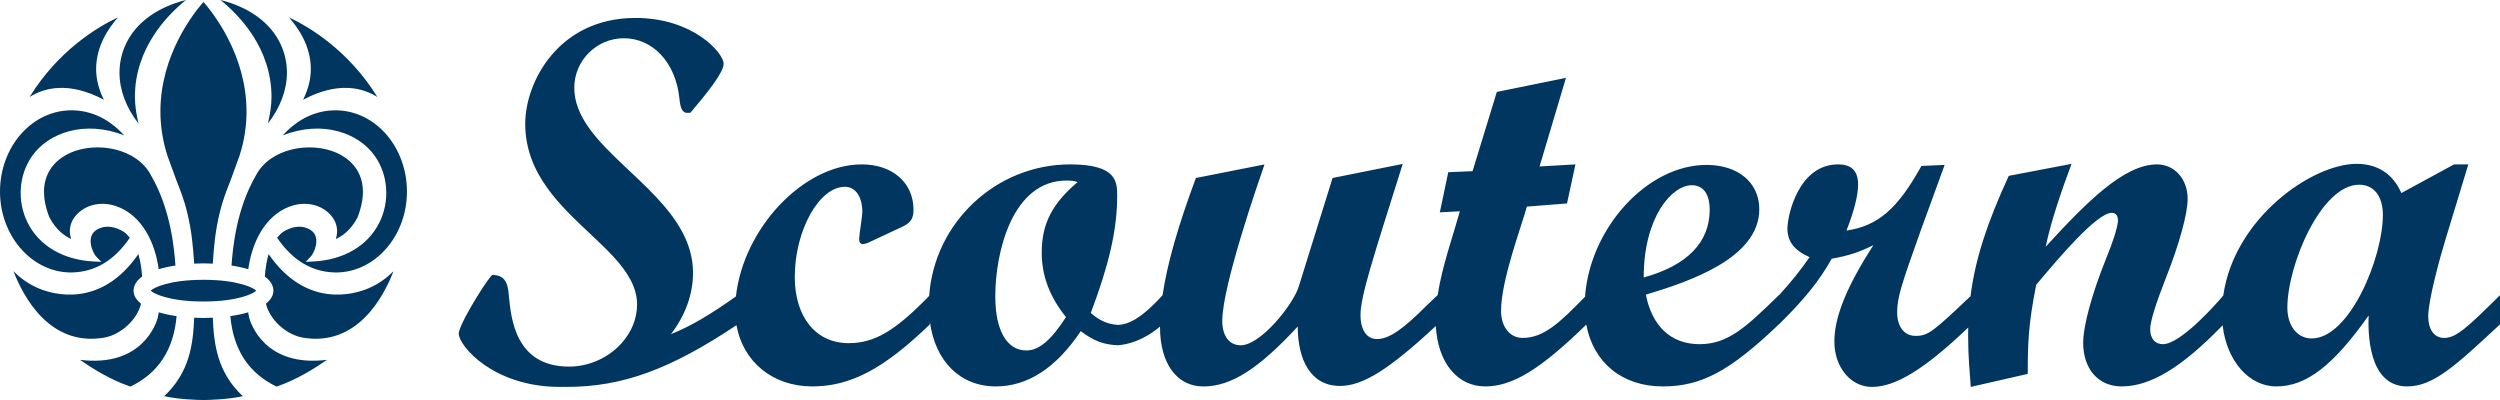 <svg width="200" height="32" viewBox="0 0 200 32" fill="none" xmlns="http://www.w3.org/2000/svg">
<path fill-rule="evenodd" clip-rule="evenodd" d="M184.931 27.076C187.969 27.076 190.63 20.613 190.63 17.195C190.63 15.694 189.912 14.777 188.73 14.777C185.69 14.777 182.989 21.198 182.989 24.617C182.989 26.077 183.791 27.076 184.931 27.076ZM135.34 14.818C133.776 14.818 131.497 17.32 131.497 22.198C134.959 21.24 136.775 19.405 136.775 16.778C136.775 15.527 136.269 14.818 135.34 14.818ZM83.338 20.196C83.338 17.904 84.182 16.277 86.208 14.568C85.997 14.485 85.744 14.443 85.322 14.443C80.974 14.443 79.623 20.196 79.623 23.699C79.623 26.451 80.552 28.036 82.114 28.036C83.127 28.036 84.097 27.202 85.279 25.367C83.971 23.741 83.338 22.073 83.338 20.196ZM195.526 27.034C196.497 27.034 197.342 26.242 200 23.616V25.95C196.455 29.244 194.682 30.913 192.57 30.913C189.405 30.913 189.446 26.493 189.49 25.241C186.662 29.244 184.508 30.913 182.102 30.913C179.888 30.913 178.127 28.829 177.81 26.024C174.553 29.39 172.039 30.913 169.735 30.913C167.878 30.913 166.653 29.536 166.653 27.411C166.653 26.077 167.371 23.449 168.468 20.739C169.059 19.28 169.354 18.363 169.44 17.695C169.44 17.237 169.271 17.029 168.933 17.029C167.75 17.029 164.712 20.613 162.897 22.782C162.264 25.95 162.22 27.494 162.22 29.911L157.662 30.953C157.578 29.746 157.451 28.536 157.451 26.869C157.451 26.645 157.454 26.422 157.46 26.202C153.939 29.56 151.64 30.953 149.746 30.953C148.057 30.953 146.749 29.371 146.749 27.326C146.749 25.367 147.72 22.95 149.873 19.613C148.775 20.155 147.931 20.447 146.538 20.698C145.526 22.49 144.386 23.907 142.317 25.95H142.305C138.379 29.704 136.099 30.913 133.018 30.913C129.763 30.913 127.462 29 126.903 25.968C123.243 29.54 121.009 30.913 118.817 30.913C116.581 30.913 115.026 29.007 114.865 26.082C111.1 29.578 109.023 30.875 107.196 30.875C104.832 30.875 103.819 28.748 103.819 26.121C100.695 29.499 98.5 30.916 96.263 30.916C94.152 30.916 92.801 29.083 92.801 26.163C92.801 26.151 92.802 26.138 92.802 26.125C91.44 27.273 90.141 27.579 89.417 27.619C88.318 27.577 87.516 27.285 86.462 26.493C84.478 29.453 82.198 30.913 79.665 30.913C76.821 30.913 74.81 28.911 74.389 25.725V25.95C70.716 29.494 68.057 30.913 64.976 30.913C61.804 30.913 59.427 28.923 58.918 26.015C53.635 29.538 49.802 30.95 45.362 30.95C45.275 30.95 45.189 30.947 45.102 30.946C45.003 30.948 44.904 30.953 44.803 30.953C39.401 30.953 36.7 27.619 36.7 26.701C36.7 26.645 36.714 26.567 36.739 26.479C37.052 25.355 39.206 21.989 39.401 21.989C40.287 22.031 40.624 22.448 40.709 23.658C40.879 25.367 41.174 29.328 45.521 29.328C47.163 29.328 48.684 28.599 49.699 27.486C50.484 26.624 50.966 25.531 50.966 24.366C50.966 21.588 47.91 19.549 45.368 16.91C44.809 16.33 44.275 15.721 43.805 15.067C42.755 13.613 42.018 11.942 42.018 9.898C42.018 6.564 44.678 1.435 50.84 1.435C55.442 1.435 57.89 4.228 57.89 5.103C57.89 5.812 56.538 7.48 55.231 9.023H54.851C54.555 8.897 54.428 8.648 54.344 7.815C54.048 5.021 52.233 3.06 49.912 3.06C47.716 3.06 45.943 4.854 45.943 7.021C45.943 9.357 47.82 11.272 49.906 13.242C51.643 14.886 53.524 16.567 54.585 18.563C55.115 19.56 55.442 20.635 55.442 21.824C55.442 23.599 54.785 25.29 53.678 26.726C55.183 26.141 56.813 25.181 58.875 23.713C59.467 18.301 64.242 13.151 68.944 13.151C71.392 13.151 73.08 14.611 73.08 16.778C73.08 17.528 72.828 17.863 72.067 18.195L69.661 19.321C69.408 19.446 69.154 19.529 69.028 19.529C68.817 19.529 68.732 19.363 68.732 19.112C68.732 18.779 68.986 17.32 68.986 16.945C68.986 15.736 68.437 14.944 67.593 14.944C65.525 14.944 63.582 18.446 63.582 22.156C63.582 25.367 65.271 27.452 67.888 27.452C69.943 27.452 71.582 26.504 74.334 23.672C74.74 17.818 79.674 13.151 85.618 13.151C89.374 13.151 89.374 14.568 89.374 15.694C89.374 18.403 88.699 21.24 87.263 25.033C87.855 25.575 88.573 25.95 89.458 25.993C90.219 25.95 91.23 25.575 93.004 23.616V23.621C93.373 21.111 94.25 18.057 95.672 14.239L101.16 13.155C100.695 14.489 97.782 22.87 97.782 25.663C97.782 26.873 98.331 27.622 99.261 27.622C100.864 27.622 103.481 24.329 103.903 22.913L106.606 14.239L112.218 13.113C109.813 20.743 108.841 23.704 108.841 25.205C108.841 26.413 109.349 27.123 110.151 27.123C111.12 27.123 112.218 26.372 114.203 24.37C114.57 24.05 114.701 23.881 115.013 23.61C115.362 21.331 116.201 19.003 116.79 16.903L115.187 16.986L115.861 13.776L117.805 13.693L119.746 7.355L125.276 6.229L123.166 13.317L126.035 13.151L125.36 16.277L122.151 16.528C121.687 18.195 120.084 22.448 120.084 24.867C120.084 26.159 120.8 27.034 121.815 27.034C123.511 27.034 124.802 25.791 126.802 23.741C127.191 18.265 131.758 13.193 136.522 13.193C139.055 13.193 140.743 14.611 140.743 16.737C140.743 20.655 135.129 22.532 131.668 23.574C132.173 26.117 133.694 27.535 135.973 27.535C138.295 27.535 139.772 26.077 142.305 23.616V23.632C143.248 22.617 144.074 21.579 144.766 20.572C143.542 20.03 142.993 19.321 142.993 18.28C142.993 17.237 143.879 13.151 147.046 13.151C148.143 13.151 148.649 13.693 148.649 14.777C148.649 15.568 148.352 16.82 147.72 18.446C150.254 18.07 151.816 16.694 153.714 13.276L155.572 13.193L153.672 18.403C152.11 22.782 151.773 23.783 151.773 24.992C151.773 26.117 152.321 26.869 153.25 26.869C154.255 26.869 154.64 26.538 157.642 23.694C158.013 20.745 158.953 17.864 160.702 14.068L165.724 13.108C165.007 15.028 164.079 17.654 163.655 19.738C166.907 16.194 169.903 13.151 172.564 13.151C173.955 13.151 175.011 14.319 175.011 15.902C175.011 17.069 174.378 19.446 173.238 22.324C172.478 24.241 172.015 25.743 172.015 26.326C172.015 27.076 172.394 27.535 173.027 27.535C174.447 27.535 177.271 24.353 177.862 23.64C178.743 17.42 184.993 13.108 188.518 13.108C190.208 13.108 191.431 13.902 192.108 15.444L196.327 13.151H197.467L195.652 19.112C195.189 20.613 194.259 24.034 194.259 25.283C194.259 26.409 194.767 27.034 195.526 27.034ZM21.433 9.885C22.418 8.614 22.954 7.202 22.954 5.819C22.954 5.043 22.792 4.277 22.459 3.555C21.649 1.8 19.904 0.569 17.639 0C19.159 1.23 21.72 3.868 21.72 7.75C21.72 8.421 21.606 9.142 21.433 9.885ZM11.081 9.885C10.907 9.142 10.793 8.421 10.793 7.75C10.793 3.868 13.354 1.23 14.874 0C12.609 0.569 10.864 1.8 10.055 3.555C9.721 4.277 9.559 5.043 9.559 5.819C9.559 7.202 10.095 8.614 11.081 9.885ZM29.462 23.072C28.329 23.549 24.493 24.69 21.488 20.326C21.346 20.817 21.236 21.411 21.188 22.122C21.733 22.518 21.873 22.95 21.873 23.253C21.873 23.646 21.649 23.991 21.275 24.294C21.58 25.581 22.897 26.794 24.271 27.019C28.57 27.717 30.676 23.78 31.478 21.7C31.009 22.17 30.35 22.697 29.462 23.072ZM16.319 25.437C16.319 25.437 16.277 25.434 16.237 25.437C16.237 25.437 15.804 25.424 15.534 25.416C15.449 27.559 15.163 29.795 13.133 31.695C14.33 31.962 15.905 31.999 16.241 32H16.314C16.653 31.999 18.226 31.962 19.423 31.695C17.395 29.795 17.108 27.559 17.025 25.416C16.753 25.424 16.319 25.437 16.319 25.437ZM24.247 7.98C27.075 6.475 29.048 7.036 30.191 7.761C27.903 4.056 24.776 2.164 23.117 1.392C23.889 2.259 24.866 3.707 24.866 5.519C24.866 6.282 24.683 7.109 24.247 7.98ZM19.936 25.423L19.934 25.43C19.934 25.43 19.892 25.192 19.854 24.987C19.432 25.112 18.959 25.213 18.429 25.288C18.66 27.974 19.907 29.866 22.123 30.925C23.714 30.398 25.265 29.414 26.159 28.786C21.178 29.405 20.053 25.855 19.936 25.423ZM26.471 17.223C26.841 17.643 26.968 18.095 26.968 18.505C26.968 18.729 26.923 18.934 26.867 19.119C27.337 18.907 28.045 18.455 28.598 17.403C28.908 16.609 29.033 15.925 29.033 15.342C29.033 13.406 27.649 12.541 26.921 12.221C24.802 11.288 21.596 11.862 20.472 14.038C18.895 16.745 18.618 19.894 18.521 21.243C19.014 21.316 19.458 21.417 19.865 21.539C19.872 21.477 19.88 21.404 19.883 21.386C20.279 18.813 21.608 16.965 23.438 16.438C24.591 16.106 25.753 16.408 26.471 17.223ZM9.118 16.438C10.95 16.964 12.28 18.813 12.674 21.386C12.674 21.386 12.684 21.472 12.69 21.539C13.098 21.417 13.545 21.315 14.036 21.242C13.938 19.892 13.662 16.745 12.079 14.027C10.96 11.862 7.754 11.288 5.635 12.221C4.906 12.542 3.519 13.41 3.519 15.34C3.519 15.919 3.643 16.594 3.948 17.379C4.508 18.446 5.218 18.902 5.691 19.119C5.634 18.932 5.587 18.728 5.587 18.506C5.587 18.095 5.715 17.642 6.085 17.223C6.803 16.407 7.965 16.107 9.118 16.438ZM12.62 25.423C12.503 25.855 11.38 29.405 6.399 28.787C7.295 29.416 8.847 30.399 10.434 30.925C12.652 29.865 13.899 27.974 14.127 25.288C13.598 25.213 13.124 25.112 12.702 24.986C12.666 25.186 12.622 25.421 12.62 25.423ZM16.319 24.12C19.02 24.12 20.302 23.476 20.495 23.253C20.302 23.028 19.02 22.385 16.319 22.385H16.237C13.536 22.385 12.255 23.028 12.061 23.253C12.254 23.476 13.535 24.12 16.237 24.12H16.319ZM8.31 7.98C7.873 7.108 7.691 6.282 7.691 5.518C7.691 3.707 8.668 2.259 9.439 1.392C7.78 2.164 4.653 4.056 2.367 7.761C3.508 7.035 5.482 6.476 8.31 7.98ZM13.404 12.485L14.116 14.435C14.434 15.246 14.736 16.01 14.968 16.963C15.354 18.541 15.446 19.841 15.52 20.884L15.534 21.069C15.534 21.069 15.535 21.087 15.535 21.09C15.804 21.082 16.237 21.069 16.237 21.069C16.236 21.069 16.318 21.08 16.32 21.069C16.32 21.069 16.755 21.082 17.023 21.09C17.023 21.087 17.038 20.873 17.038 20.873C17.116 19.777 17.205 18.537 17.589 16.963C17.822 16.008 18.124 15.242 18.444 14.431C18.444 14.431 19.152 12.486 19.153 12.485C19.556 11.241 19.722 10.046 19.722 8.923C19.722 4.366 16.995 0.97 16.279 0.158C15.562 0.966 12.833 4.346 12.833 8.907C12.833 10.034 12.999 11.233 13.404 12.485ZM26.77 21.796C28.137 21.829 29.47 21.288 30.527 20.273C31.814 19.036 32.554 17.239 32.556 15.345C32.56 13.424 31.824 11.609 30.538 10.367C29.474 9.339 28.116 8.792 26.713 8.826C24.809 8.873 23.455 9.91 22.62 10.827C25.798 9.591 28.681 10.618 29.996 12.492C31.062 14.012 31.201 16.1 30.348 17.811C29.424 19.666 27.494 20.799 25.056 20.919L24.454 20.948L24.869 20.516C25.035 20.343 25.414 19.62 25.279 19.014C25.201 18.661 24.965 18.41 24.553 18.248C24.011 18.028 23.324 18.132 22.671 18.536C22.501 18.641 22.306 18.856 22.169 19.017C23.38 20.803 24.922 21.749 26.77 21.796ZM11.281 24.295C10.907 23.991 10.684 23.645 10.684 23.253C10.684 22.95 10.823 22.518 11.37 22.122C11.322 21.412 11.212 20.818 11.069 20.326C8.063 24.691 4.229 23.55 3.096 23.072C2.207 22.697 1.547 22.168 1.079 21.699C1.881 23.779 3.986 27.718 8.286 27.019C9.66 26.793 10.977 25.58 11.281 24.295ZM5.788 21.796C4.42 21.829 3.086 21.289 2.031 20.274C0.744 19.036 0.004 17.239 1.2571e-05 15.345C-0.004 13.424 0.732 11.61 2.018 10.367C3.082 9.339 4.441 8.792 5.841 8.826C7.746 8.873 9.1 9.91 9.937 10.827C6.759 9.59 3.875 10.617 2.561 12.492C1.494 14.012 1.356 16.101 2.209 17.811C3.134 19.666 5.063 20.799 7.501 20.919L8.104 20.948L7.688 20.516C7.522 20.343 7.144 19.62 7.278 19.014C7.356 18.661 7.592 18.41 8.002 18.249C8.547 18.029 9.233 18.133 9.886 18.536C10.056 18.641 10.251 18.856 10.388 19.017C9.175 20.803 7.633 21.749 5.788 21.796Z" fill="#003660"/>
</svg>
